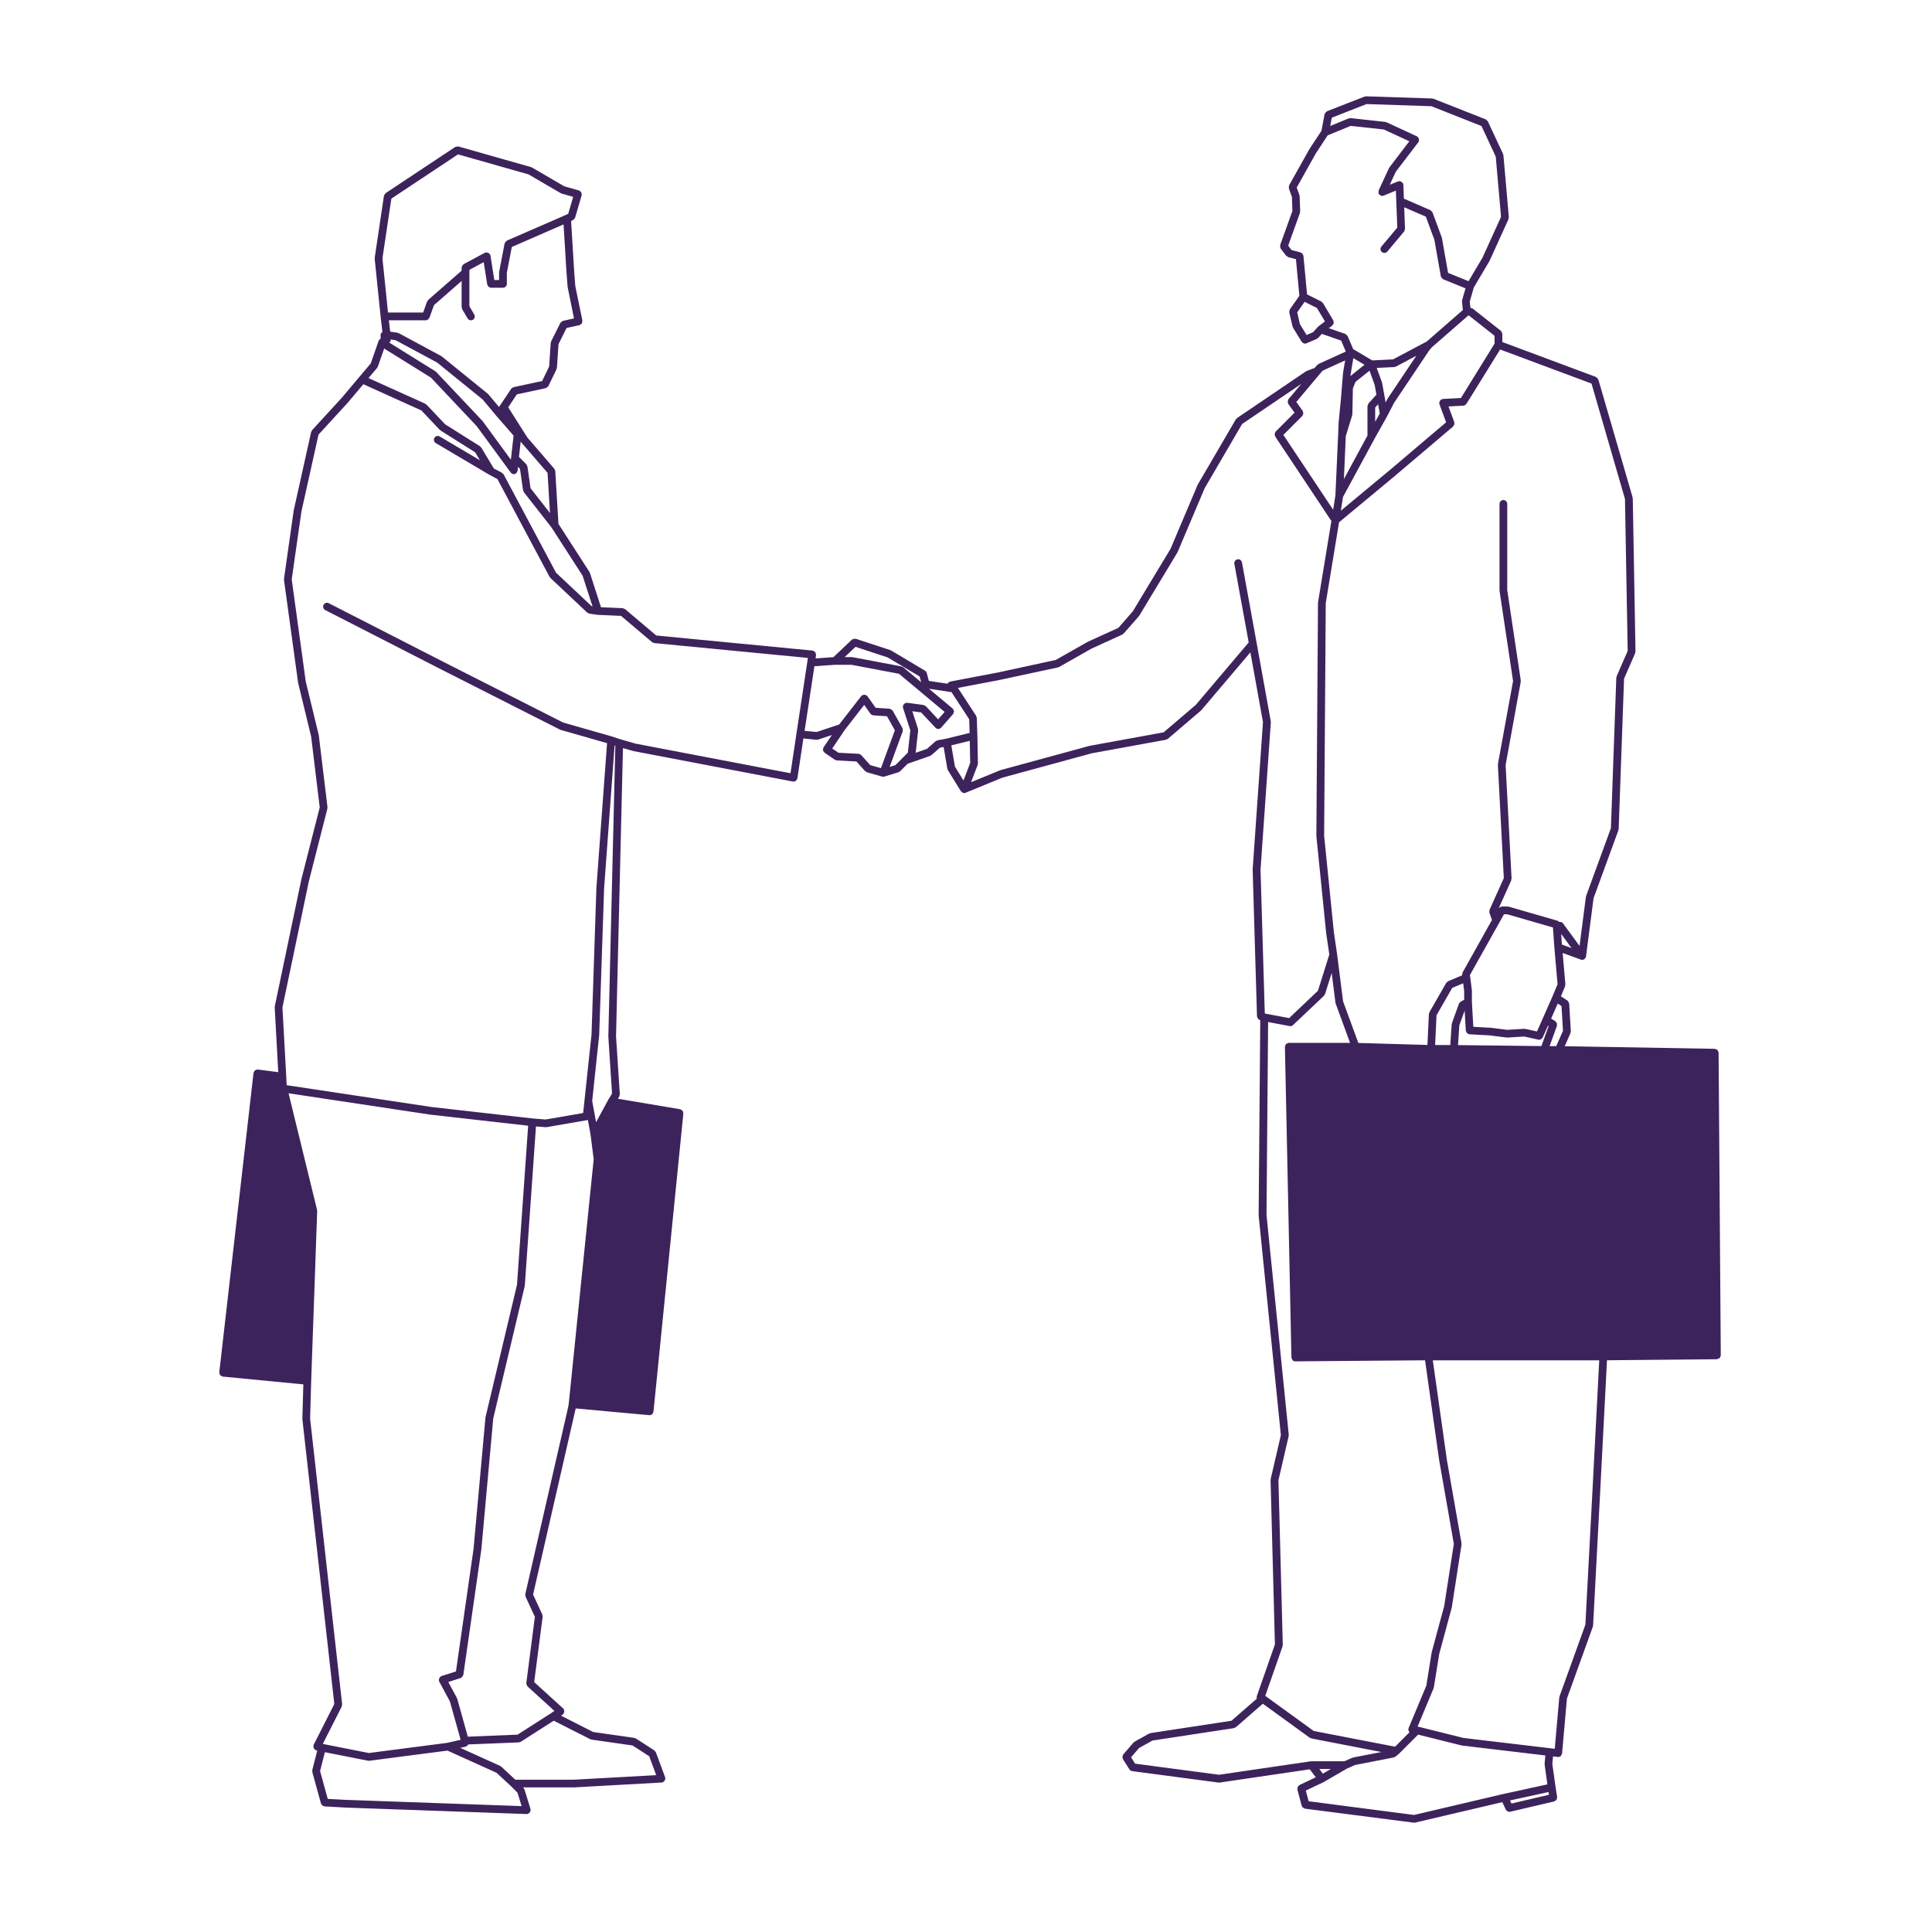 <?xml version="1.0" encoding="UTF-8"?> <svg xmlns="http://www.w3.org/2000/svg" width="1200pt" height="1200pt" version="1.1" viewBox="0 0 1200 1200"><path d="m878.09 1132.1c0.121 0.023 0.215 0.023 0.312 0.023 0.18 0 0.359-0.023 0.551-0.07l54.145-12.707 2.207 4.668c0.121 0.238 0.312 0.348 0.492 0.539 0.109 0.121 0.18 0.254 0.301 0.348 0.406 0.277 0.863 0.469 1.367 0.469 0.18 0 0.359-0.023 0.551-0.07l27.324-6.394c0.289-0.07 0.434-0.301 0.672-0.469 0.266-0.168 0.574-0.277 0.758-0.539 0.168-0.254 0.145-0.562 0.203-0.84 0.07-0.301 0.254-0.539 0.203-0.84l-1.008-6.422-1.98-14.207 0.434-4.668 2.93 0.348c0.023 0 0.047 0 0.07 0.023h0.012 0.215c0.602 0 1.164-0.238 1.598-0.613 0.168-0.145 0.18-0.395 0.289-0.562 0.203-0.301 0.445-0.562 0.492-0.938l-0.012-0.023c0-0.023 0.023-0.023 0.023-0.047l3.023-34.129 16.094-44.605c0.035-0.121-0.047-0.215-0.023-0.324 0.023-0.145 0.156-0.215 0.168-0.348l4.379-82.691 4.262-82.129 68.281-0.637c0.266 0 0.434-0.215 0.684-0.301 0.348-0.121 0.742-0.168 1.008-0.422 0.156-0.168 0.156-0.422 0.254-0.613 0.191-0.348 0.445-0.66 0.445-1.078v-0.023l-1.355-187.99c0-0.348-0.238-0.59-0.371-0.887-0.121-0.254-0.133-0.562-0.324-0.77-0.227-0.238-0.574-0.254-0.875-0.371-0.266-0.121-0.48-0.348-0.781-0.348l-93.238-1.621 3.613-8.16c0.07-0.191-0.023-0.371 0-0.562 0.047-0.215 0.215-0.324 0.191-0.539l-1.008-17.23c-0.012-0.07-0.086-0.121-0.098-0.191-0.035-0.277-0.203-0.469-0.324-0.73-0.168-0.301-0.277-0.59-0.562-0.793-0.047-0.047-0.047-0.121-0.121-0.168l-4.043-2.629 2.606-6.254c0.086-0.191-0.023-0.371 0-0.59 0.035-0.191 0.203-0.324 0.18-0.539l-1.703-19.523 11.316 4.106c0.145 0.07 0.289 0.07 0.434 0.098 0.035 0 0.047 0.047 0.086 0.047 0.109 0 0.203 0.023 0.301 0.023 0.504 0 0.984-0.168 1.379-0.469h0.035c0.023-0.023 0.023-0.07 0.047-0.098 0.145-0.098 0.203-0.254 0.301-0.395 0.18-0.215 0.383-0.371 0.492-0.637 0.023-0.07-0.035-0.168-0.023-0.238 0.023-0.098 0.121-0.168 0.133-0.254 0 0 0.012 0 0.012-0.023l4.68-36.168 15.457-42.277c0.047-0.145-0.047-0.254-0.023-0.395 0.023-0.121 0.156-0.215 0.168-0.348l3.348-93.371 6.887-15.77c0.086-0.168-0.023-0.324 0.023-0.516 0.035-0.168 0.191-0.301 0.191-0.492l-1.691-95.184c0-0.121-0.121-0.191-0.145-0.301-0.012-0.121 0.07-0.215 0.047-0.324l-21.289-73.211c-0.023-0.047-0.098-0.07-0.121-0.145-0.121-0.301-0.359-0.492-0.602-0.73-0.215-0.215-0.336-0.445-0.625-0.59-0.059-0.023-0.07-0.098-0.145-0.121l-58.148-21.695v-5.09c0-0.047-0.059-0.07-0.059-0.145-0.012-0.301-0.215-0.539-0.336-0.816-0.145-0.277-0.215-0.59-0.445-0.793-0.035-0.023-0.023-0.098-0.07-0.121l-17.555-13.848c-0.227-0.168-0.492-0.121-0.742-0.191-0.215-0.098-0.371-0.238-0.602-0.254l-0.406-3.863 2.484-8.723 9.637-16.262c0.012-0.047 0-0.07 0.012-0.098 0.023-0.07 0.098-0.07 0.121-0.145l11.809-25.969c0.098-0.191-0.023-0.395 0.012-0.613 0.035-0.215 0.215-0.371 0.191-0.59l-3.371-38.484c-0.012-0.168-0.156-0.238-0.203-0.395-0.035-0.145 0.047-0.277-0.023-0.422l-9.453-20.242c-0.145-0.324-0.469-0.445-0.73-0.684-0.215-0.168-0.301-0.422-0.562-0.516l-0.047-0.023c-0.012 0-0.023 0-0.023-0.023l-32.348-12.77c-0.145-0.07-0.266 0.023-0.406 0-0.156-0.047-0.238-0.168-0.383-0.191l-41.184-1.332c-0.203-0.047-0.336 0.145-0.539 0.168-0.145 0.023-0.266-0.047-0.395 0l-23.293 9.098c-0.098 0.047-0.121 0.168-0.203 0.215-0.277 0.145-0.434 0.371-0.648 0.613-0.203 0.238-0.383 0.445-0.48 0.73-0.035 0.121-0.145 0.145-0.156 0.254l-1.945 10.332-7.5 11.387c-0.023 0.047 0 0.07-0.023 0.098-0.012 0.047-0.047 0.047-0.07 0.07l-12.469 22.262c-0.023 0.023 0 0.07-0.012 0.098-0.156 0.277-0.086 0.59-0.121 0.91-0.023 0.301-0.145 0.59-0.047 0.887 0.012 0.023-0.012 0.047 0 0.07l1.906 5.387 0.289 8.629-7.609 21.168c-0.023 0.098 0.047 0.191 0.023 0.254-0.086 0.324-0.012 0.59 0.035 0.91 0.059 0.301 0.059 0.59 0.227 0.84 0.059 0.098 0.023 0.191 0.07 0.254l3.371 4.379c0.133 0.168 0.336 0.121 0.492 0.238 0.254 0.238 0.445 0.539 0.805 0.637l4.789 1.262 2.125 22.754-5.891 8.387c-0.023 0.023 0 0.047-0.023 0.07-0.168 0.254-0.133 0.562-0.191 0.863-0.07 0.301-0.227 0.613-0.168 0.91 0.012 0.023-0.012 0.047 0 0.07l2.016 8.762c0.023 0.168 0.168 0.238 0.238 0.371 0.047 0.121-0.012 0.254 0.047 0.348l5.41 8.785c0.047 0.07 0.168 0.047 0.215 0.121 0.457 0.59 1.105 1.008 1.836 1.008 0.312 0 0.637-0.047 0.938-0.191l6.394-2.723c0.18-0.07 0.227-0.277 0.371-0.395 0.156-0.098 0.336-0.07 0.457-0.191l2.316-2.531 12.012 4.176 2.867 6.793-16.922 7.691c-0.168 0.07-0.203 0.254-0.336 0.371-0.156 0.098-0.359 0.098-0.48 0.238l-1.621 1.895-4.836 1.801c-0.109 0.047-0.133 0.168-0.215 0.215-0.098 0.047-0.203 0-0.289 0.047l-42.863 29.039c-0.168 0.121-0.18 0.301-0.301 0.469-0.133 0.121-0.324 0.145-0.422 0.301l-23.629 40.5c-0.023 0.047 0 0.121-0.023 0.168-0.023 0.047-0.098 0.07-0.121 0.121l-16.789 39.637-23.449 38.855-8.953 10.246-18.77 8.555c-0.035 0-0.047 0.047-0.07 0.07-0.047 0.023-0.086 0-0.121 0.023l-19.934 11.293-35.645 7.734-30.035 5.723c-0.254 0.047-0.371 0.277-0.59 0.395-0.289 0.145-0.539 0.238-0.742 0.492-0.121 0.145-0.18 0.254-0.266 0.422l-11.555-1.754-1.285-4.848v-0.023c-0.168-0.66-0.602-1.176-1.141-1.5l-20.867-12.445c-0.086-0.047-0.18 0-0.266-0.047-0.086-0.047-0.121-0.145-0.215-0.191l-21.613-7.106c-0.133-0.023-0.238 0.047-0.371 0.023-0.301-0.047-0.539 0.023-0.84 0.07-0.324 0.07-0.602 0.145-0.863 0.324-0.098 0.07-0.227 0.047-0.312 0.121l-11.52 10.895-11.062 0.77 0.289-2.16c0-0.023-0.012-0.023-0.012-0.047 0-0.023 0.023-0.023 0.023-0.047 0.023-0.301-0.168-0.539-0.254-0.816-0.086-0.301-0.07-0.637-0.266-0.887-0.191-0.238-0.516-0.301-0.793-0.469-0.254-0.145-0.445-0.371-0.742-0.422h-0.047c-0.012 0-0.023-0.023-0.035-0.023l-97.129-9.371-19.344-16.379c-0.203-0.191-0.48-0.145-0.719-0.238-0.254-0.121-0.434-0.324-0.73-0.348l-13.523-0.59-6.898-21.371c-0.035-0.121-0.168-0.145-0.215-0.238-0.047-0.121 0-0.238-0.059-0.324l-19.246-29.832-1.98-32.785c-0.023-0.469-0.289-0.816-0.504-1.199-0.047-0.07-0.012-0.168-0.07-0.238l-0.035-0.047c-0.098-0.121-0.156-0.238-0.277-0.324l-16.441-19.055-11.891-18.77 5.352-8.039 17.93-3.84c0.086-0.023 0.121-0.121 0.215-0.145 0.434-0.145 0.781-0.395 1.078-0.742 0.086-0.121 0.18-0.168 0.254-0.277 0.023-0.047 0.098-0.07 0.121-0.145l5.062-10.453c0.07-0.145-0.012-0.277 0.023-0.445 0.047-0.145 0.203-0.254 0.215-0.422l0.984-14.723 5.004-10.031 7.934-1.754h0.023c0.012 0 0 0 0 0h0.035c0.324-0.07 0.504-0.348 0.758-0.539 0.254-0.168 0.562-0.254 0.73-0.492 0.203-0.324 0.168-0.707 0.203-1.078 0.023-0.254 0.191-0.469 0.145-0.73v-0.023l-4.414-21.461-0.66-8.555-1.934-31.824 1.273-0.637c0.059-0.047 0.07-0.121 0.133-0.145 0.395-0.238 0.672-0.59 0.887-1.031 0.047-0.098 0.156-0.168 0.191-0.277 0 0 0.023-0.023 0.035-0.047l4.043-13.848c0.086-0.301-0.07-0.539-0.098-0.816-0.023-0.348 0.047-0.707-0.121-1.008-0.098-0.168-0.312-0.215-0.445-0.348-0.289-0.301-0.539-0.66-0.984-0.793h-0.012l-9.168-2.606-19.992-11.652c-0.098-0.07-0.203 0-0.301-0.047s-0.145-0.168-0.254-0.191l-45.215-12.84c-0.035 0-0.059 0.023-0.098 0.023-0.324-0.098-0.625 0.047-0.961 0.098-0.289 0.07-0.59 0.023-0.84 0.191h-0.086l-43.211 28.691c-0.023 0.023-0.023 0.07-0.047 0.098-0.168 0.121-0.203 0.324-0.324 0.492-0.266 0.324-0.562 0.613-0.625 1.008 0 0.023-0.023 0.047-0.035 0.07l-5.734 38.484c-0.012 0.121 0.07 0.191 0.07 0.301 0 0.098-0.098 0.191-0.086 0.277l3.707 36.098v0.023 0.023l1.105 9.324c-0.637 0.422-1.129 1.055-1.129 1.871v2.231c-0.121 0.07-0.168 0.238-0.277 0.301-0.109 0.098-0.266 0.047-0.371 0.168-0.133 0.145-0.109 0.324-0.203 0.492-0.098 0.168-0.301 0.215-0.359 0.395l-4.922 14.113-7.129 8.438-10.801 12.816-18.504 20.184c-0.156 0.168-0.121 0.395-0.215 0.59-0.109 0.191-0.312 0.277-0.359 0.516l-10.801 48.613c-0.012 0.023 0.023 0.047 0.012 0.098 0 0.023-0.035 0.047-0.047 0.07l-6.035 42.484c-0.012 0.121 0.086 0.215 0.086 0.324s-0.109 0.215-0.086 0.348l8.762 63.793c0 0.047 0.059 0.07 0.059 0.121 0 0.047-0.023 0.07-0.012 0.121l8.062 33.238 5.328 43.992-11.352 44.461c0 0.023 0.012 0.023 0 0.047 0 0.023-0.023 0.023-0.023 0.047l-16.547 78.984c-0.023 0.121 0.059 0.191 0.059 0.301s-0.109 0.191-0.109 0.301l2.207 40.309-12.66-1.645s-0.012 0.023-0.023 0.023c-0.012 0 0-0.023-0.012-0.023-0.516-0.047-0.984 0.168-1.402 0.395-0.098 0.07-0.238 0.023-0.324 0.098-0.336 0.254-0.48 0.684-0.637 1.105-0.07 0.191-0.266 0.277-0.289 0.492 0 0.023-0.012 0.023-0.012 0.023l-21.266 185.95v0.023s-0.012 0-0.012 0.023c-0.023 0.301 0.168 0.539 0.254 0.816 0.086 0.324 0.07 0.66 0.277 0.91 0.215 0.254 0.574 0.348 0.898 0.492 0.238 0.121 0.406 0.348 0.684 0.371h0.023l0.012 0.023 50.074 4.848-0.602 21.371c0 0.047 0.059 0.098 0.059 0.168s-0.059 0.098-0.047 0.168l19.836 176.81-12.84 25.355c-0.047 0.098 0.012 0.215-0.023 0.301-0.035 0.121-0.156 0.145-0.18 0.254-0.047 0.238 0.098 0.422 0.109 0.637 0.012 0.324 0.012 0.59 0.156 0.863 0.133 0.301 0.336 0.469 0.562 0.684 0.168 0.145 0.215 0.371 0.422 0.492 0.133 0.07 0.289 0.047 0.434 0.098 0.059 0.023 0.086 0.098 0.145 0.098l0.613 0.145-3.086 12.121c-0.047 0.215 0.086 0.395 0.086 0.613 0 0.215-0.133 0.395-0.07 0.613l5.387 19.57c0.059 0.238 0.266 0.371 0.383 0.562 0.109 0.191 0.18 0.348 0.336 0.492 0.336 0.324 0.742 0.492 1.223 0.59 0.098 0.023 0.145 0.121 0.238 0.121h0.121 0.012 0.023l12.336 0.684h0.023l0.012 0.023 113.06 4.031h0.086c0.238 0 0.469-0.023 0.707-0.098 0.191-0.07 0.254-0.254 0.422-0.348 0.277-0.168 0.504-0.324 0.695-0.59 0.191-0.238 0.266-0.469 0.348-0.77 0.059-0.191 0.227-0.301 0.227-0.516 0-0.145-0.121-0.238-0.145-0.371-0.023-0.133 0.086-0.254 0.035-0.395l-3.719-12.145c-0.059-0.215-0.266-0.277-0.371-0.445-0.098-0.191-0.07-0.395-0.227-0.562l-0.301-0.301h31.332 0.133l54.527-3.023h0.012 0.035 0.098c0.012 0 0.023-0.023 0.035-0.023 0.227-0.023 0.445-0.047 0.66-0.121 0.203-0.07 0.266-0.277 0.434-0.395 0.254-0.191 0.469-0.324 0.648-0.613 0.18-0.254 0.238-0.516 0.289-0.816 0.035-0.215 0.203-0.348 0.191-0.562 0-0.145-0.133-0.215-0.156-0.348-0.023-0.121 0.059-0.238 0.012-0.348l-5.746-15.539c-0.098-0.254-0.359-0.371-0.539-0.59-0.156-0.191-0.191-0.445-0.406-0.59l-11.461-7.402c-0.156-0.121-0.336-0.047-0.504-0.098-0.18-0.07-0.266-0.254-0.457-0.277l-25.598-3.66-19.953-10.152 1.066-0.73c0.086-0.07 0.086-0.191 0.168-0.254 0.07-0.07 0.18-0.047 0.254-0.121 0.156-0.168 0.121-0.395 0.227-0.613 0.145-0.277 0.289-0.539 0.301-0.84 0.023-0.324-0.086-0.562-0.191-0.863-0.07-0.215 0-0.445-0.145-0.66-0.059-0.07-0.168-0.07-0.238-0.145-0.07-0.07-0.047-0.191-0.121-0.254l-18-16.379 5.258-40.621c0.023-0.238-0.133-0.395-0.18-0.637-0.023-0.238 0.086-0.445-0.023-0.684l-5.746-12.422 26.473-115.6 45.684 4.176h0.238c0.613 0 1.176-0.238 1.609-0.613 0.254-0.238 0.312-0.59 0.457-0.887 0.098-0.238 0.301-0.395 0.324-0.66l18.562-185.27c0.023-0.324-0.168-0.562-0.254-0.84-0.086-0.301-0.07-0.613-0.254-0.84-0.203-0.254-0.516-0.324-0.793-0.492-0.254-0.145-0.395-0.371-0.695-0.422l-38.664-6.516 0.828-1.332c0.145-0.215 0.059-0.469 0.121-0.707 0.059-0.254 0.254-0.445 0.238-0.707l-2.352-36.07 4.297-178.99 6.469 1.848c0.059 0.023 0.121 0.023 0.18 0.023 0.012 0 0.012 0.023 0.023 0.023l98.879 18.887c0.023 0 0.035 0 0.059 0.023h0.023c0.121 0.023 0.227 0.023 0.348 0.023h0.012c0.059 0 0.098-0.047 0.156-0.047 0.504-0.047 0.996-0.191 1.379-0.516 0.156-0.145 0.191-0.348 0.312-0.516 0.191-0.277 0.445-0.516 0.504-0.863 0-0.023-0.012-0.023-0.012-0.047 0-0.023 0.023-0.023 0.023-0.047l3.719-24.742 8.195 0.793c0.086 0 0.156 0.023 0.238 0.023 0.254 0 0.504-0.047 0.758-0.145l8.484-2.809-5.16 7.644c-0.227 0.324-0.191 0.73-0.227 1.129-0.023 0.238-0.18 0.445-0.133 0.66 0.086 0.422 0.395 0.73 0.684 1.055 0.133 0.145 0.145 0.371 0.324 0.492l6.383 4.356c0.312 0.215 0.66 0.254 0.996 0.324 0.086 0 0.145 0.098 0.227 0.098l12.18 0.66 5.398 6c0.145 0.168 0.383 0.121 0.551 0.238 0.203 0.145 0.312 0.395 0.574 0.469l9.445 2.676c0.215 0.07 0.445 0.098 0.66 0.098 0.227 0 0.469-0.023 0.707-0.098l8.785-2.699c0.203-0.047 0.277-0.254 0.457-0.371 0.18-0.098 0.395-0.07 0.539-0.215l4.691-4.691 13.98-4.871c0.145-0.047 0.18-0.215 0.301-0.277 0.156-0.07 0.348-0.047 0.492-0.191l5.258-4.644 2.328-0.422 2.281 13.453c0.023 0.168 0.191 0.277 0.254 0.445 0.047 0.145-0.012 0.277 0.059 0.422l8.113 13.152c0.047 0.07 0.156 0.047 0.215 0.121 0.238 0.301 0.492 0.539 0.828 0.707 0.059 0.047 0.086 0.121 0.145 0.145 0.289 0.121 0.574 0.168 0.863 0.168 0.301 0 0.613-0.047 0.91-0.191l22.738-9.348 55.621-15.168 46.043-8.387c0.18-0.047 0.254-0.215 0.406-0.277 0.254-0.098 0.504-0.07 0.719-0.254l20.578-17.555c0.059-0.07 0.047-0.145 0.109-0.215 0.047-0.047 0.121-0.023 0.168-0.07l30.469-35.93 7.824 43.285-6.406 91.523c0 0.047 0.047 0.07 0.047 0.121 0 0.047-0.047 0.07-0.047 0.121l2.699 91.129c0.012 0.191 0.18 0.301 0.227 0.492 0.086 0.301 0.168 0.539 0.336 0.77 0.203 0.277 0.422 0.422 0.707 0.613 0.156 0.098 0.227 0.277 0.395 0.324l0.359 0.121-1.008 121.11c0 0.047 0.047 0.07 0.059 0.121 0 0.07-0.047 0.098-0.047 0.145l13.801 136.31-6.324 27.277c-0.035 0.098 0.059 0.191 0.047 0.301-0.012 0.109-0.121 0.191-0.121 0.277l2.699 102.14-11.316 32.34c-0.098 0.277 0.035 0.539 0.047 0.793 0 0.215-0.109 0.445-0.047 0.637l-15.66 13.645-50.281 7.668c-0.156 0.023-0.227 0.168-0.359 0.215s-0.301-0.023-0.445 0.047l-9.098 5.062c-0.145 0.07-0.168 0.238-0.266 0.348-0.121 0.07-0.277 0.07-0.383 0.191l-6.422 7.43c-0.145 0.168-0.098 0.371-0.191 0.562-0.145 0.277-0.254 0.516-0.277 0.84-0.023 0.301 0.059 0.562 0.168 0.863 0.047 0.191-0.023 0.395 0.098 0.59l4.055 6.394c0.023 0.023 0.07 0.023 0.098 0.047 0.371 0.539 0.91 0.938 1.621 1.031l53.664 7.106c0.109 0.023 0.215 0.023 0.301 0.023h0.012 0.012c0.109 0 0.227 0 0.336-0.023l55.969-8.23 3.758 4.945-10.141 4.801c-0.238 0.121-0.301 0.371-0.48 0.539-0.254 0.215-0.48 0.371-0.613 0.66-0.133 0.289-0.109 0.562-0.121 0.887-0.012 0.238-0.168 0.445-0.098 0.707l2.699 10.129c0.059 0.215 0.227 0.301 0.312 0.469 0.109 0.215 0.191 0.371 0.348 0.516 0.277 0.301 0.613 0.469 0.996 0.59 0.133 0.047 0.203 0.168 0.336 0.191zm-120.88-29.77-52.199-6.887-2.496-3.961 4.969-5.762 8.363-4.644 50.531-7.691c0.191-0.023 0.277-0.215 0.457-0.277 0.254-0.098 0.539-0.098 0.758-0.277l16.777-14.629 29.172 21.168c0.203 0.145 0.434 0.145 0.648 0.215 0.121 0.047 0.18 0.168 0.301 0.191l43.512 8.438-17.52 3.394c-0.098 0.023-0.145 0.121-0.227 0.168-0.098 0.023-0.191-0.047-0.277 0l-4.957 2.16h-20.41c-0.07 0-0.109 0.07-0.168 0.07-0.07 0-0.121-0.047-0.191-0.047zm39.434-79.801c0.047-0.168-0.047-0.301-0.035-0.445 0.035-0.168 0.168-0.254 0.156-0.422l-2.699-102.28 6.348-27.371c0.035-0.145-0.07-0.254-0.059-0.395 0.012-0.145 0.133-0.238 0.121-0.395l-13.824-136.55 0.996-119.86 13.367 2.508c0.156 0.047 0.289 0.047 0.445 0.047 0.602 0 1.141-0.238 1.57-0.613 0.023-0.023 0.059-0.023 0.086-0.047l19.246-18.238c0.109-0.098 0.086-0.254 0.168-0.371 0.168-0.215 0.383-0.371 0.469-0.66l4.129-13.129 2.34 18.469c0.012 0.121 0.121 0.168 0.145 0.254 0.012 0.098-0.047 0.168-0.023 0.254l8.953 24.445h-38.074-0.059c-0.324 0.023-0.551 0.254-0.828 0.371-0.277 0.121-0.613 0.145-0.816 0.348-0.227 0.238-0.254 0.59-0.359 0.887-0.109 0.254-0.324 0.492-0.324 0.793 0 0 0.012 0 0.012 0.023 0 0-0.012 0-0.012 0.023l4.043 193.05c0.012 0.348 0.254 0.613 0.395 0.91 0.121 0.238 0.133 0.539 0.312 0.742 0.445 0.422 1.031 0.684 1.691 0.684h0.023 0.023l80.555-0.66 8.809 62.363c0 0.023 0.023 0.023 0.023 0.047v0.023l9.047 51.59-6 38.676-7.715 28.523c-0.023 0.047 0.023 0.098 0.012 0.121-0.012 0.047-0.059 0.07-0.07 0.121l-3.324 20.676-11.039 26.387c-0.059 0.121 0.035 0.254 0 0.371-0.035 0.121-0.156 0.168-0.18 0.277-0.023 0.215 0.145 0.371 0.18 0.59 0.035 0.301 0.086 0.562 0.254 0.84 0.098 0.191 0.18 0.324 0.312 0.469l-8.93 8.93-50.543-9.77-30.098-21.816zm-7.297-574.03c0-0.121-0.098-0.191-0.109-0.301-0.012-0.098 0.086-0.191 0.059-0.277l-8.785-48.613-9.098-49.969c-0.254-1.285-1.5-2.258-2.785-1.922-1.309 0.238-2.184 1.477-1.945 2.785l8.902 48.84-32.855 38.762-19.98 17.062-45.602 8.316c-0.035 0-0.047 0.047-0.086 0.047-0.035 0-0.086-0.023-0.121-0.023l-55.691 15.191c-0.059 0.023-0.086 0.098-0.133 0.121-0.059 0-0.109-0.023-0.156 0l-17.809 7.309 4.078-10.668c0.059-0.145-0.035-0.301-0.012-0.445 0.035-0.168 0.18-0.277 0.18-0.445l-0.324-17.23s-0.012 0-0.012-0.023l-0.348-11.137c0-0.238-0.191-0.395-0.266-0.613-0.07-0.215 0-0.445-0.121-0.637l-11.352-17.363 25.992-4.945c0.012 0 0.012 0 0.023-0.023h0.035l36.109-7.754c0.07-0.023 0.109-0.121 0.18-0.145 0.18-0.047 0.336-0.023 0.504-0.121l20.184-11.438 19.129-8.723c0.191-0.098 0.227-0.277 0.371-0.395 0.133-0.121 0.312-0.07 0.434-0.215l9.445-10.777c0.059-0.07 0.035-0.168 0.086-0.254 0.047-0.047 0.133-0.023 0.168-0.098l23.629-39.145c0.035-0.047 0-0.121 0.023-0.168 0.035-0.047 0.109-0.07 0.145-0.145l16.801-39.684 23.27-39.887 36.742-24.887-7.957 9.492c-0.156 0.191-0.109 0.422-0.191 0.637-0.145 0.277-0.254 0.516-0.266 0.816-0.012 0.324 0.098 0.59 0.203 0.863 0.07 0.215 0.012 0.445 0.145 0.637l3.887 5.41-11.746 11.746c-0.18 0.168-0.168 0.422-0.266 0.637-0.156 0.277-0.301 0.516-0.336 0.816-0.023 0.324 0.086 0.59 0.191 0.91 0.059 0.215-0.012 0.445 0.121 0.66l34.922 52.523-8.281 50.387c-0.012 0.07 0.047 0.121 0.047 0.191-0.012 0.07-0.086 0.121-0.086 0.191l-1.008 144.77c0 0.047 0.047 0.07 0.059 0.121 0 0.047-0.059 0.098-0.047 0.145l6.07 60.07c0 0.023 0.023 0.047 0.035 0.07 0 0-0.023 0.023-0.023 0.047l1.945 13.262-7.055 22.5-17.902 16.992-14.82-2.785-0.301-0.121-2.641-89.258zm-207.04 11.316c-0.215 0.047-0.324 0.238-0.516 0.324-0.203 0.098-0.445 0.07-0.625 0.215l-5.41 4.777-7.019 2.438 1.547-13.922c0.012-0.191-0.121-0.301-0.145-0.492-0.012-0.191 0.098-0.324 0.035-0.516l-3.539-10.871 5.496 0.73 8.879 9.492c0.023 0.047 0.086 0.023 0.109 0.047 0.035 0.047 0.023 0.098 0.059 0.121 0.457 0.395 1.02 0.613 1.586 0.613 0.59 0 1.176-0.215 1.645-0.66 0.035-0.023 0.023-0.098 0.059-0.121 0.023-0.023 0.07-0.023 0.109-0.047l7.414-8.438c0.012-0.023 0-0.023 0.012-0.047h0.023c0.18-0.215 0.145-0.492 0.238-0.742 0.121-0.324 0.336-0.637 0.301-0.984-0.023-0.324-0.277-0.59-0.434-0.863-0.133-0.254-0.145-0.539-0.359-0.742h-0.023s0-0.023-0.012-0.023l-14.746-12.324 13.188 2.016c0.109 0.023 0.238 0.023 0.359 0.023h0.383l11.062 16.922 0.266 8.508-14.652 3.59zm-26.137 15.43-3.59 1.105 8.125-22.129c0.012-0.023-0.012-0.07 0-0.098 0.098-0.301-0.012-0.613-0.035-0.938-0.023-0.301 0.023-0.59-0.109-0.863-0.012-0.023 0-0.07-0.012-0.098l-6.07-10.801c-0.035-0.098-0.145-0.098-0.191-0.168-0.191-0.254-0.445-0.395-0.73-0.562-0.266-0.168-0.469-0.324-0.77-0.371-0.098-0.023-0.145-0.121-0.238-0.121l-8.664-0.59-5.09-7.172c-0.07-0.121-0.215-0.121-0.301-0.191-0.086-0.098-0.07-0.254-0.18-0.324-0.168-0.145-0.395-0.098-0.59-0.168-0.277-0.121-0.504-0.238-0.816-0.238-0.336 0-0.59 0.07-0.91 0.215-0.18 0.07-0.383 0-0.551 0.121-0.109 0.07-0.098 0.215-0.191 0.301-0.098 0.098-0.238 0.07-0.312 0.191l-13.727 17.652-14.004 4.668-7.453-0.73 6.086-40.129 12.77-0.887h10.246l29.508 5.578 28.355 23.699-4.043 4.598-7.656-8.207c-0.203-0.215-0.504-0.215-0.758-0.324-0.238-0.145-0.395-0.371-0.684-0.395l-10.129-1.355c-0.18 0-0.324 0.121-0.504 0.145-0.191 0.023-0.371-0.098-0.562-0.047-0.156 0.047-0.215 0.238-0.359 0.301-0.254 0.145-0.395 0.301-0.59 0.516-0.227 0.254-0.383 0.469-0.492 0.816-0.035 0.121-0.191 0.191-0.203 0.324-0.023 0.215 0.121 0.348 0.145 0.539 0.012 0.168-0.098 0.348-0.035 0.516l4.559 14.016-1.535 13.848-3.109 3.121zm-15.637 0-5.606-6.238c-0.035-0.047-0.109-0.047-0.145-0.07-0.406-0.395-0.91-0.707-1.512-0.73l-12.504-0.66-3.852-2.652 7.766-11.508 12.098-15.562 3.863 5.461c0.023 0.047 0.07 0.023 0.098 0.047 0.406 0.539 0.984 0.91 1.691 0.961l0.168 0.023 8.34 0.562 4.883 8.723-8.641 23.508zm-9.156-73.477 20.004 6.59 19.836 11.832 0.938 3.562-11.16-9.324c-0.168-0.145-0.406-0.098-0.602-0.191-0.18-0.098-0.289-0.277-0.504-0.324l-30.371-5.746c-0.086 0-0.145 0.07-0.227 0.047-0.086 0-0.133-0.098-0.227-0.098h-4.414zm59.508 61.191 11.461-2.809 0.254 13.754-4.164 10.871-5.316-8.652zm244.59-239.09-1.285 7.715c0 0.023 0.023 0.07 0.023 0.098 0 0.047-0.047 0.07-0.047 0.098l-1.344 16.5v0.023l-1.355 13.824c0 0.023 0.023 0.047 0.023 0.07 0 0.023-0.035 0.047-0.035 0.07l-0.324 8.09-1.68 37.285-1.391 9-30.938-46.523 11.785-11.785c0.191-0.191 0.18-0.445 0.277-0.684 0.145-0.277 0.312-0.516 0.336-0.816 0.035-0.324-0.109-0.59-0.215-0.887-0.07-0.238-0.012-0.492-0.156-0.707l-3.984-5.578 14.664-17.461s0-0.023 0.012-0.023l1.668-1.945zm0.215-16.379c-0.012-0.023-0.012-0.023-0.023-0.047l-10.309-3.59 2.207-1.691c0.227-0.168 0.254-0.469 0.395-0.707 0.168-0.254 0.383-0.445 0.445-0.742 0.059-0.301-0.07-0.59-0.145-0.91-0.047-0.254 0.035-0.516-0.109-0.742l-6.406-10.801c-0.121-0.215-0.359-0.254-0.539-0.422-0.168-0.168-0.238-0.395-0.445-0.516l-8.93-4.453-2.242-24c-0.012-0.191-0.191-0.301-0.254-0.492-0.098-0.277-0.191-0.492-0.359-0.707-0.227-0.277-0.457-0.445-0.781-0.613-0.156-0.07-0.215-0.238-0.383-0.277l-5.629-1.477-2.074-2.723 7.309-20.34c0.047-0.168-0.047-0.301-0.023-0.469 0.023-0.145 0.168-0.254 0.168-0.422l-0.324-9.469c-0.012-0.121-0.145-0.191-0.168-0.324-0.023-0.121 0.07-0.254 0.023-0.371l-1.668-4.715 11.879-21.215 7.344-11.184 14.258-5.879 20.629 2.238 15.828 7.332-12.371 16.199c-0.047 0.07-0.012 0.168-0.059 0.254-0.059 0.07-0.18 0.098-0.215 0.191l-6.406 13.848v0.047c-0.145 0.277-0.035 0.613-0.047 0.961 0.012 0.277-0.109 0.59 0 0.84v0.047c0.227 0.562 0.637 0.91 1.117 1.176 0.047 0.023 0.059 0.098 0.109 0.121 0.324 0.145 0.672 0.215 1.008 0.215 0.301 0 0.613-0.047 0.898-0.168l7.621-3.098 0.227 6.684h0.012c0 0.023-0.012 0.023-0.012 0.023l0.637 16.262-9.883 11.801c-0.84 1.008-0.719 2.531 0.301 3.371 0.445 0.371 0.984 0.562 1.535 0.562 0.695 0 1.367-0.277 1.836-0.84l10.465-12.492c0.215-0.254 0.18-0.59 0.266-0.863 0.086-0.277 0.301-0.492 0.277-0.77l-0.516-13.379 13.453 5.809 5.293 14.363 4.008 22.738c0.023 0.098 0.121 0.168 0.156 0.254 0.07 0.238 0.215 0.371 0.348 0.59 0.203 0.301 0.406 0.539 0.719 0.73 0.109 0.047 0.145 0.191 0.254 0.238l13.859 5.606-2.113 7.379c-0.047 0.168 0.07 0.301 0.047 0.469-0.012 0.168-0.145 0.277-0.121 0.445l0.539 5.184-22.453 19.57-20.902 11.09-12.938 0.637-11.832-7.008-3.422-8.039c0-0.023-0.023-0.023-0.047-0.047-0.121-0.254-0.383-0.395-0.602-0.59-0.227-0.289-0.395-0.566-0.719-0.684zm-24.145 0.562-4.152-6.707-1.68-7.332 4.609-6.539 7.656 3.816 4.957 8.34-4.055 3.098c-0.059 0.047-0.047 0.145-0.109 0.215-0.059 0.047-0.156 0.023-0.203 0.098l-3.035 3.324zm15.66-134.95 21.574-8.461 40.273 1.332 31.129 12.301 8.855 19.008 3.277 37.43-11.52 25.332-8.652 14.605-12.719-5.16-3.816-21.637c-0.012-0.07-0.098-0.121-0.121-0.191-0.023-0.07 0.047-0.145 0.012-0.215l-5.746-15.539s-0.012 0-0.012-0.023c-0.109-0.254-0.395-0.395-0.59-0.637-0.227-0.238-0.371-0.562-0.684-0.684-0.012-0.023-0.012-0.023-0.023-0.023l-16.488-7.176-0.289-8.605c-0.012-0.145-0.145-0.238-0.18-0.371-0.035-0.133 0.059-0.277 0-0.445-0.086-0.191-0.277-0.238-0.395-0.395-0.156-0.191-0.277-0.348-0.492-0.492-0.312-0.238-0.602-0.348-0.973-0.422-0.168-0.047-0.266-0.168-0.445-0.191-0.145 0.059-0.227 0.203-0.383 0.227-0.145 0.023-0.277-0.07-0.422 0l-5.16 2.09 3.742-8.113 14.016-18.324c0.035-0.07 0.012-0.145 0.047-0.191 0.07-0.121 0.18-0.168 0.227-0.254 0.109-0.238 0-0.469 0.035-0.707 0.035-0.301 0.109-0.562 0.023-0.863-0.07-0.301-0.254-0.492-0.434-0.742-0.145-0.215-0.156-0.445-0.336-0.613-0.086-0.047-0.191-0.023-0.266-0.07-0.07-0.047-0.109-0.145-0.191-0.191l-18.898-8.762c-0.133-0.07-0.254 0.023-0.395-0.023-0.145-0.047-0.215-0.191-0.348-0.191l-21.602-2.363c-0.191 0-0.324 0.145-0.516 0.191-0.227 0.023-0.434-0.098-0.66 0l-11.438 4.715zm101.1 140.32-20.902 33.793-11.258 0.59c-0.145 0.023-0.215 0.145-0.336 0.168-0.121 0.023-0.254-0.047-0.359 0-0.191 0.07-0.254 0.277-0.422 0.371-0.266 0.191-0.48 0.348-0.66 0.613-0.18 0.277-0.238 0.516-0.289 0.84-0.035 0.191-0.203 0.324-0.203 0.539 0.012 0.145 0.145 0.215 0.168 0.348 0.023 0.121-0.059 0.238-0.012 0.348l4.164 11.27-34.477 29.258h-0.012l-30.887 25.645 1.32-8.508 19.715-36.395v-0.023l7.754-13.801c0-0.023-0.012-0.023 0-0.047l0.023-0.023 4.309-8.293 21.793-32.508 1.523-1.824 22.766-19.848h0.289l15.984 12.613-0.004 4.875zm-62.281 14.559c0.059 0 0.086-0.047 0.133-0.047 0.301-0.047 0.602-0.07 0.875-0.238l12.672-6.731-17.797 26.555c-0.035 0.047 0 0.098-0.035 0.145-0.023 0.047-0.07 0.047-0.098 0.098l-1.141 2.184-0.805-4.523-1.332-7.43c-0.012-0.07-0.098-0.121-0.121-0.191-0.012-0.07 0.047-0.145 0.023-0.215l-3.289-9.07zm-11.879 25.176 1.824-2.039 1.031 5.762-2.856 5.09zm-15.312-19.645 0.098-1.223 1.656-9.84 6.938 4.106zm-2.941 37.355 3.961-12.863c0.047-0.121-0.047-0.215-0.023-0.324 0.023-0.109 0.145-0.215 0.145-0.324l0.312-16.105 1.633-4.055 8.711-6.961 3.191 8.809 1.094 6.07-4.945 5.508c-0.215 0.238-0.191 0.539-0.277 0.793-0.121 0.277-0.336 0.492-0.336 0.816v18.301l-14.641 27.047zm66.121 342.71 6.793-2.832 0.613 4.777v5.484l-1.992 1.008h-0.023l-0.023 0.023c-0.238 0.121-0.301 0.348-0.469 0.539-0.254 0.238-0.59 0.422-0.73 0.77l-0.012 0.07h-0.012l-4.356 12.098c-0.047 0.121 0.035 0.215 0.012 0.324-0.035 0.121-0.156 0.215-0.156 0.324l-0.875 12.938h-9.406l0.875-18.516zm29.102-40.281c0.203-0.254 0.348-0.492 0.434-0.793l2.606-4.644h1.969l28.43 8.207 0.887 12.516c0 0.023 0.012 0.023 0.023 0.023l-0.012 0.023 1.98 22.691-3.156 7.547-6.059 13.754v0.023l-3.59 8.016-7.211-1.598c-0.098-0.023-0.168 0.047-0.254 0.047-0.098-0.023-0.156-0.121-0.254-0.121-0.047 0-0.098 0-0.156 0.023l-10.559 0.637-10.586-1.309c-0.035 0-0.059 0.023-0.098 0.023-0.023 0-0.047-0.023-0.07-0.023l-10.344-0.562-0.875-15.301-0.004-7.074c0-0.07-0.059-0.098-0.07-0.168 0-0.047 0.047-0.098 0.047-0.145l-1.02-8.113-0.023-0.023c0-0.023 0.012-0.047 0.012-0.07l-0.203-1.199zm39.012 13.402-0.469-6.637 6.445 8.785zm0.672 53.578-4.199 9.492h-4.117l4.559-12.613c0.098-0.238-0.035-0.469-0.023-0.707 0.023-0.301 0.07-0.59-0.047-0.887-0.098-0.301-0.301-0.492-0.527-0.73-0.156-0.168-0.191-0.422-0.383-0.539l-2.629-1.621 4.106-9.348 2.34 1.523zm-64.379-3.453 3.301-9.121 0.707 12.469c0.023 0.324 0.254 0.539 0.395 0.816 0.121 0.238 0.133 0.492 0.301 0.684 0.277 0.277 0.684 0.395 1.078 0.516 0.191 0.047 0.289 0.215 0.492 0.238h0.121 0.012 0.035l12.215 0.66 10.754 1.332c0.082 0.023 0.191 0.023 0.289 0.023h0.145l10.453-0.637 8.797 1.945c0.18 0.023 0.336 0.047 0.516 0.047 0.504 0 0.973-0.191 1.379-0.469 0.133-0.098 0.203-0.238 0.301-0.371 0.18-0.191 0.383-0.324 0.504-0.562l3.254-7.309 0.406 0.254-4.488 12.395-51.793-0.59zm82.641 289.95-4.356 82.355-16.078 44.555c-0.035 0.098 0.047 0.191 0.023 0.301-0.023 0.109-0.145 0.168-0.156 0.277l-2.82 31.945-2.93-0.348h-0.012l-0.059-0.023h-0.012l-53.723-6.371-28.273-7.055c-0.047-0.023-0.098 0.023-0.156 0.023-0.012 0-0.012-0.023-0.023-0.023l9.926-23.746c0.035-0.098-0.023-0.191 0-0.277 0.035-0.098 0.145-0.168 0.156-0.254l3.359-20.855 7.715-28.547c0.023-0.047-0.023-0.07-0.012-0.121 0.012-0.047 0.07-0.07 0.086-0.145l6.07-39.145c0.023-0.145-0.098-0.238-0.109-0.371 0-0.145 0.109-0.254 0.086-0.395l-9.098-51.887v-0.027l-8.723-61.715h103.37zm-50.254 193.43-0.91-1.922 23.902-5.231 0.277 1.715zm-112.18-21.469-4.981 2.906-2.195-2.902zm-4.586 8.195c0.035 0 0.035-0.047 0.059-0.047 0.035-0.023 0.086-0.023 0.133-0.047l14.363-8.34 5.09-2.231 24.012-4.691c0.18-0.023 0.254-0.191 0.406-0.254 0.227-0.098 0.469-0.098 0.672-0.254l2.004-1.668h0.012l0.012-0.023c0.023 0 0.012-0.047 0.035-0.07 0.012 0 0.012 0 0.012-0.023 0.035-0.023 0.098 0 0.121-0.047l11.855-11.832 27.047 6.742c0.086 0.023 0.18 0.023 0.266 0.047h0.023l51.684 6.144-0.469 5.09c-0.012 0.121 0.086 0.191 0.086 0.277 0 0.086-0.086 0.168-0.07 0.277l1.715 12.324-27.191 5.93h-0.012-0.023l-55.598 13.055-65.473-8.508-1.766-6.637zm187.26-796.99 1.68 94.379-6.852 15.707c-0.07 0.145 0.023 0.301-0.012 0.445-0.035 0.168-0.191 0.254-0.203 0.422l-3.348 93.469-15.422 42.168c-0.023 0.098 0.047 0.191 0.023 0.277-0.023 0.086-0.133 0.145-0.145 0.238l-3.938 30.492-10.309-14.062c-0.539-0.73-1.367-0.91-2.207-0.793-0.215-0.277-0.469-0.371-0.77-0.516-0.121-0.07-0.168-0.215-0.301-0.254l-30.371-8.762c-0.121-0.023-0.227 0.07-0.336 0.047-0.133-0.023-0.203-0.145-0.324-0.145h-3.719c-0.121 0-0.203 0.121-0.312 0.145-0.312 0.047-0.539 0.168-0.805 0.324-0.277 0.168-0.516 0.301-0.707 0.562-0.012 0.023-0.035 0.023-0.047 0.023l7.777-17.258c0.086-0.191-0.023-0.371 0.012-0.562 0.035-0.215 0.203-0.348 0.203-0.562l-3.707-70.57 9.395-51.707c0.035-0.145-0.086-0.254-0.086-0.395 0.012-0.145 0.133-0.238 0.109-0.371l-8.41-56.184v-53.508c0-1.332-1.078-2.41-2.398-2.41s-2.398 1.078-2.398 2.41v53.676c0 0.07 0.07 0.098 0.07 0.168 0 0.07-0.047 0.121-0.047 0.191l8.387 55.969-9.395 51.562c-0.012 0.121 0.07 0.191 0.07 0.301-0.012 0.098-0.109 0.168-0.098 0.254l3.684 70.309-8.844 19.645s-0.012 0-0.012 0.023l-0.023 0.047c-0.121 0.277-0.012 0.562-0.023 0.863-0.023 0.301-0.156 0.59-0.047 0.91l1.586 4.5-18.289 32.699c-0.133 0.238-0.047 0.516-0.086 0.77-0.059 0.254-0.238 0.492-0.191 0.793l0.023 0.145-8.711 3.637c-0.254 0.121-0.336 0.371-0.539 0.539-0.203 0.191-0.469 0.238-0.613 0.492l-10.453 18.238c-0.109 0.168-0.023 0.348-0.07 0.539-0.07 0.191-0.254 0.324-0.254 0.539l-0.898 19.246-42.926-1.246-9.48-25.871-3.684-29.113c0-0.023-0.012-0.023-0.012-0.023v-0.023l-2.004-13.738-6.059-59.93 1.008-144.49 8.258-50.207 35.102-29.137c0.012 0 0.012 0 0.012-0.023l35.785-30.371c0.145-0.121 0.133-0.301 0.238-0.469 0.191-0.238 0.324-0.469 0.395-0.77 0.098-0.301 0.086-0.562 0.035-0.887-0.012-0.191 0.086-0.348 0.023-0.516l-3.602-9.77 9.238-0.492c0.742-0.047 1.332-0.492 1.754-1.055 0.035-0.047 0.133-0.023 0.168-0.098l20.902-33.742 56.762 21.168zm-663.93 45.781-32.543-61.055c-0.109-0.238-0.359-0.277-0.516-0.445-0.18-0.168-0.238-0.422-0.469-0.562l-5.148-2.723-7.754-12.938c-0.109-0.168-0.312-0.191-0.457-0.324-0.133-0.145-0.156-0.348-0.324-0.469l-21.672-13.668-11.617-12.254c-0.109-0.121-0.289-0.098-0.422-0.191-0.133-0.098-0.168-0.277-0.324-0.348l-35.242-15.91 5.363-6.348c0.07-0.098 0.035-0.215 0.098-0.301 0.109-0.168 0.266-0.254 0.336-0.445l3.938-11.258 29.039 18.07 28.414 30.098 21.145 28.848c0.012 0.023 0.047 0.023 0.059 0.047 0.395 0.492 0.961 0.863 1.656 0.938h0.215c0.492 0 0.996-0.145 1.414-0.469 0.035-0.023 0.023-0.07 0.059-0.098 0.301-0.254 0.445-0.613 0.602-0.984 0.07-0.215 0.254-0.348 0.277-0.562 0-0.023 0.035-0.047 0.035-0.07l0.215-2.316 1.223 1.223 1.922 13.355c0.035 0.254 0.238 0.422 0.348 0.637 0.07 0.168 0.023 0.348 0.145 0.516l17.113 21.816 19.367 30.047 6.156 19.031-0.516-0.07zm-80.891-156.78c0.574 0 1.094-0.254 1.523-0.637 0.145-0.121 0.203-0.254 0.312-0.422 0.145-0.191 0.336-0.301 0.422-0.539l2.82-7.824 17.172-15.023v16.332c0 0.238 0.191 0.371 0.254 0.59 0.047 0.215-0.023 0.422 0.086 0.637l3.371 5.723c0.457 0.742 1.246 1.176 2.062 1.176 0.422 0 0.84-0.098 1.223-0.324 1.141-0.684 1.523-2.16 0.852-3.277l-3.035-5.16v-22.574l8.902-4.801 2.184 13.871c0.047 0.348 0.301 0.59 0.492 0.84 0.109 0.191 0.133 0.371 0.277 0.516 0.434 0.395 0.984 0.66 1.598 0.66h7.414c1.32 0 2.398-1.078 2.398-2.387v-6.863l3.086-16.055 32.148-14.016 1.824 30s0.012 0 0.012 0.023v0.023l0.684 8.762c0 0.047 0.059 0.098 0.07 0.145 0 0.047-0.035 0.098-0.023 0.145l3.91 19.285-6.816 1.523c-0.047 0-0.059 0.047-0.109 0.07-0.324 0.098-0.527 0.324-0.793 0.539-0.227 0.191-0.492 0.301-0.637 0.562-0.023 0.047-0.07 0.047-0.098 0.098l-5.746 11.484c-0.086 0.168 0 0.324-0.035 0.492-0.047 0.168-0.203 0.254-0.215 0.422l-0.984 14.723-4.344 8.977-17.699 3.816h-0.035-0.012c-0.133 0.023-0.18 0.168-0.289 0.215-0.457 0.168-0.91 0.371-1.199 0.793l-6.742 10.105-0.852 1.176-6.469-7.754c-0.059-0.07-0.156-0.047-0.215-0.121-0.059-0.047-0.047-0.145-0.121-0.215l-28.691-23.293c-0.07-0.047-0.156-0.023-0.227-0.07-0.059-0.047-0.07-0.145-0.145-0.168l-26.328-14.184c-0.133-0.07-0.277 0-0.406-0.047-0.133-0.047-0.203-0.191-0.348-0.215l-4.609-0.73-0.828-7.008 22.953-0.004zm59.27 75.805 16.344 18.961 1.5 24.938-12.059-15.395-1.945-13.523c-0.035-0.238-0.254-0.348-0.348-0.562-0.121-0.277-0.109-0.59-0.324-0.793l-4.586-4.598 1.078-9.492 0.121 0.191c0.035 0.047 0.109 0.047 0.145 0.098 0.059 0.031 0.035 0.129 0.074 0.176zm-23.93-13.102c-0.035-0.047-0.098-0.047-0.133-0.098-0.035-0.047-0.012-0.098-0.059-0.145l-28.691-30.371c-0.086-0.098-0.215-0.07-0.301-0.145-0.086-0.07-0.086-0.191-0.18-0.254l-28.512-17.746 0.707-1.402c0.098-0.215 0-0.422 0.047-0.637l3.109 0.516 25.754 13.848 28.332 23.016 8.293 9.938c0 0.023 0.012 0 0.023 0.023 0 0 0 0.023 0.012 0.023l10.777 12.371-1.559 13.777v0.023c0 0.023-0.012 0.023-0.012 0.023l-0.109 1.129zm-56.746-138.27 41.398-27.492 43.848 12.445 19.992 11.676c0.121 0.07 0.254 0.047 0.383 0.098 0.07 0.023 0.098 0.121 0.168 0.145l7.141 2.016-3.07 10.523-1.707 0.812-36.422 15.863c-0.07 0.047-0.086 0.121-0.145 0.168-0.289 0.168-0.445 0.395-0.648 0.684-0.191 0.238-0.383 0.422-0.48 0.73-0.012 0.07-0.109 0.098-0.121 0.191l-3.371 17.531c-0.012 0.098 0.047 0.168 0.047 0.238-0.012 0.098-0.098 0.145-0.098 0.238v4.668h-2.965l-2.387-15.168c-0.023-0.168-0.168-0.215-0.215-0.348-0.047-0.133 0.023-0.277-0.035-0.422-0.098-0.168-0.301-0.215-0.434-0.348-0.203-0.238-0.383-0.395-0.66-0.539-0.289-0.145-0.539-0.191-0.863-0.215-0.191 0-0.336-0.145-0.527-0.121-0.156 0.023-0.227 0.168-0.359 0.215-0.133 0.047-0.277-0.023-0.406 0.047l-13.148 7.055c-0.109 0.047-0.121 0.191-0.227 0.254-0.254 0.191-0.395 0.422-0.562 0.707-0.156 0.254-0.289 0.492-0.336 0.793-0.023 0.145-0.145 0.215-0.145 0.348v1.945l-20.785 18.191c-0.168 0.145-0.156 0.371-0.277 0.539-0.109 0.191-0.324 0.254-0.395 0.445l-2.461 6.84h-21.805l-3.457-33.637zm-51.184 423.76 11.461-44.879c0.035-0.168-0.07-0.277-0.059-0.445 0.012-0.168 0.145-0.277 0.121-0.445l-5.387-44.531c0-0.047-0.059-0.07-0.07-0.145 0-0.047 0.035-0.098 0.023-0.145l-8.074-33.254-8.719-63.406 6-42.023 10.656-47.93 18.133-19.777c0.012-0.023 0-0.047 0.012-0.047 0.012-0.023 0.035-0.023 0.047-0.023l9.637-11.438 36.059 16.285 11.484 12.121c0.07 0.098 0.203 0.07 0.289 0.121 0.086 0.07 0.086 0.215 0.18 0.254l21.457 13.523 2.941 4.922-24.949-14.762c-1.141-0.707-2.606-0.301-3.289 0.84-0.672 1.152-0.289 2.629 0.852 3.277l33.086 19.57h0.059c0.012 0.023 0.012 0.047 0.035 0.047l5.09 2.723 32.398 60.77c0.086 0.168 0.238 0.238 0.359 0.371 0.059 0.07 0.035 0.168 0.109 0.238l22.945 21.59c0.215 0.215 0.504 0.191 0.758 0.301 0.203 0.098 0.336 0.301 0.562 0.324l5.062 0.707h0.191c0.012 0 0.012 0.023 0.023 0.023l14.375 0.637 19.285 16.332c0.254 0.215 0.574 0.238 0.875 0.324 0.168 0.047 0.266 0.215 0.457 0.238l95.398 9.215-0.348 2.555-6.742 44.531v0.023l-3.684 24.516-96.277-18.395-9.383-2.699-4.957-1.645c-0.012-0.023-0.035 0-0.059 0-0.012 0-0.023-0.023-0.047-0.047l-30.48-8.699-73.715-37.355h-0.012l-71.855-36.77c-1.176-0.637-2.629-0.145-3.238 1.031-0.613 1.176-0.133 2.629 1.043 3.238l71.879 36.793 73.906 37.453c0.098 0.047 0.215 0.047 0.312 0.07 0.047 0.023 0.059 0.098 0.109 0.098l28.836 8.23-6.613 89.879s0.012 0.023 0.012 0.047c0 0-0.012 0.023-0.012 0.047l-3.035 91.031-4.379 41.09-0.816 7.644-23.258 4.031-8.027-0.637h-0.012l-62.734-7.106-90.121-13.57-0.266-5.41v-0.023l-2.363-42.871zm134.38 443.04c-0.059 0.254 0.098 0.492 0.121 0.742 0.023 0.254-0.086 0.539 0.035 0.793l5.797 12.539-5.328 41.16c-0.012 0.07 0.059 0.121 0.059 0.215-0.012 0.301 0.121 0.562 0.227 0.84 0.109 0.301 0.168 0.59 0.383 0.816 0.047 0.047 0.035 0.145 0.098 0.191l16.68 15.191-1.906 1.309s0 0.023-0.012 0.023l-20.953 13.43-30.898 1.246-6.562-23.484c-0.023-0.098-0.133-0.121-0.168-0.215-0.035-0.098 0.012-0.191-0.023-0.277l-5.375-9.961 7.715-2.484c0.156-0.047 0.203-0.215 0.324-0.277 0.312-0.168 0.527-0.348 0.742-0.637 0.168-0.215 0.277-0.395 0.359-0.66 0.047-0.145 0.18-0.215 0.203-0.371l11.148-77.629c0-0.023-0.012-0.023-0.012-0.047 0-0.023 0.035-0.047 0.035-0.07l7.402-81.539 19.535-82.152c0.012-0.07-0.035-0.121-0.023-0.191 0.012-0.07 0.086-0.121 0.098-0.191l6.926-98.832 6.023 0.469h0.191c0.133 0 0.266 0 0.406-0.023l25.309-4.379c0.121-0.023 0.18-0.145 0.289-0.191l1.656 9.023 1.98 15.492-15.492 151.82-0.324 1.945zm40.402 90.094c0.191 0.098 0.383 0.098 0.574 0.145 0.07 0 0.098 0.07 0.168 0.098l25.477 3.637 10.344 6.684 4.344 11.746-51.289 2.832h-0.012-36.191l-8.746-8.113c-0.109-0.098-0.254-0.07-0.371-0.145-0.121-0.098-0.145-0.238-0.277-0.301l-24.852-11.23 3.469-0.77c0.238-0.07 0.348-0.277 0.551-0.395 0.266-0.168 0.516-0.254 0.719-0.516 0.121-0.145 0.191-0.277 0.277-0.445l31.441-1.262c0.07 0 0.109-0.07 0.18-0.098 0.348-0.047 0.707-0.098 1.008-0.301l20.438-13.078zm-152.39 37.633h-0.012l-10.703-0.59-4.766-17.293 2.988-11.699 26.797 5.293c0.145 0.047 0.301 0.047 0.457 0.047 0.109 0 0.215 0 0.312-0.023l48.59-6.301 30.422 13.738 9.086 8.41 3.973 3.984 2.555 8.34zm-2.004-57.961c0.109-0.238 0.012-0.445 0.047-0.684 0.047-0.238 0.227-0.422 0.191-0.684l-19.895-177.35 0.66-23.438 3.731-105.64c0-0.121-0.109-0.191-0.121-0.301s0.086-0.238 0.047-0.348l-17.711-72.445 88.246 13.309h0.07 0.012l60.492 6.84-6.926 98.785-19.523 82.129c-0.012 0.047 0.035 0.098 0.023 0.168-0.012 0.047-0.07 0.098-0.086 0.168l-7.414 81.66-10.906 76.031-9.035 2.902c-0.086 0.023-0.109 0.121-0.18 0.168-0.07 0.023-0.156-0.023-0.227 0.023-0.227 0.121-0.277 0.371-0.445 0.539-0.227 0.238-0.457 0.395-0.562 0.707-0.121 0.277-0.07 0.562-0.07 0.887 0 0.238-0.145 0.469-0.059 0.707 0.023 0.098 0.121 0.145 0.156 0.215 0.023 0.07-0.012 0.145 0.012 0.191l6.625 12.254 6.684 23.879-8.281 1.895-48.73 6.324-28.609-5.652zm165.57-416.27c0 0.047 0.035 0.07 0.035 0.121 0 0.023-0.047 0.047-0.035 0.098l2.305 35.363-2.293 3.731c-0.012 0.023 0 0.047-0.012 0.07-0.012 0.023-0.047 0.023-0.059 0.047l-7.547 13.922-2.426-13.199 4.344-40.824c0-0.023-0.023-0.047-0.023-0.098 0-0.023 0.035-0.047 0.035-0.07l3.047-91.105 6.516-88.691 0.457 0.168z" fill="#3d235b"></path></svg> 